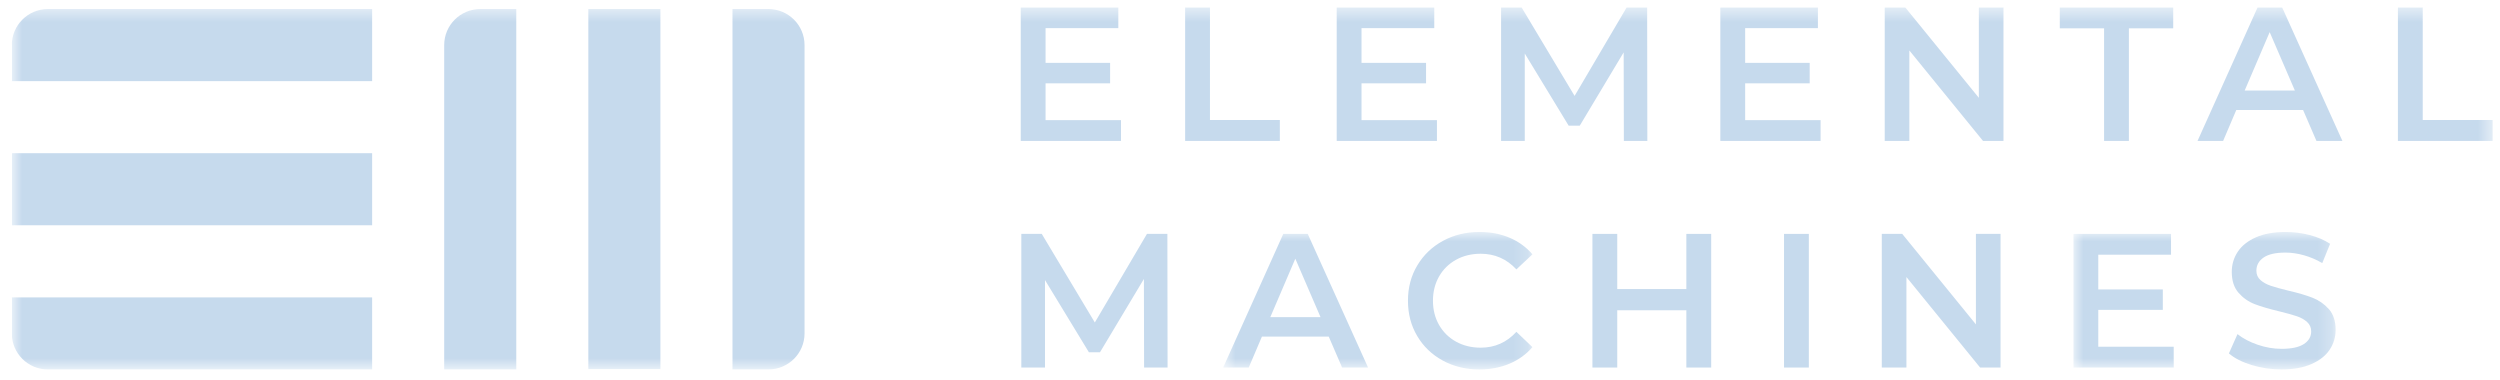 <svg xmlns="http://www.w3.org/2000/svg" width="171" height="26" viewBox="0 0 171 26" fill="none"><g clip-path="url(#clip0_2182_8629)"><mask id="mask0_2182_8629" style="mask-type:luminance" maskUnits="userSpaceOnUse" x="0" y="0" width="171" height="26"><path d="M0.807 0.5H170.495V25.247H0.807V0.5Z" fill="white"></path></mask><g mask="url(#mask0_2182_8629)"><path fill-rule="evenodd" clip-rule="evenodd" d="M40.242 25.246H45.172V0.621H40.242V25.246Z" fill="#C6DAED"></path></g><mask id="mask1_2182_8629" style="mask-type:luminance" maskUnits="userSpaceOnUse" x="0" y="0" width="171" height="26"><path d="M0.807 0.5H170.495V25.247H0.807V0.5Z" fill="white"></path></mask><g mask="url(#mask1_2182_8629)"><path fill-rule="evenodd" clip-rule="evenodd" d="M35.313 25.268H30.383V3.086C30.383 1.725 31.487 0.621 32.848 0.621H35.313V25.268Z" fill="#C6DAED"></path></g><mask id="mask2_2182_8629" style="mask-type:luminance" maskUnits="userSpaceOnUse" x="0" y="0" width="171" height="26"><path d="M0.807 0.5H170.495V25.247H0.807V0.5Z" fill="white"></path></mask><g mask="url(#mask2_2182_8629)"><path fill-rule="evenodd" clip-rule="evenodd" d="M55.031 22.804C55.031 24.165 53.927 25.268 52.566 25.268H50.102V0.621H52.566C53.927 0.621 55.031 1.725 55.031 3.086V22.804Z" fill="#C6DAED"></path></g><mask id="mask3_2182_8629" style="mask-type:luminance" maskUnits="userSpaceOnUse" x="0" y="0" width="171" height="26"><path d="M0.807 0.5H170.495V25.247H0.807V0.5Z" fill="white"></path></mask><g mask="url(#mask3_2182_8629)"><path fill-rule="evenodd" clip-rule="evenodd" d="M0.807 15.41H25.454V10.48H0.807V15.41Z" fill="#C6DAED"></path></g><mask id="mask4_2182_8629" style="mask-type:luminance" maskUnits="userSpaceOnUse" x="0" y="0" width="171" height="26"><path d="M0.807 0.5H170.495V25.247H0.807V0.5Z" fill="white"></path></mask><g mask="url(#mask4_2182_8629)"><path fill-rule="evenodd" clip-rule="evenodd" d="M3.271 25.269C1.91 25.269 0.807 24.166 0.807 22.805V20.34H25.454V25.269H3.271Z" fill="#C6DAED"></path></g><mask id="mask5_2182_8629" style="mask-type:luminance" maskUnits="userSpaceOnUse" x="0" y="0" width="171" height="26"><path d="M0.807 0.5H170.495V25.247H0.807V0.5Z" fill="white"></path></mask><g mask="url(#mask5_2182_8629)"><path fill-rule="evenodd" clip-rule="evenodd" d="M0.807 5.551V3.086C0.807 1.725 1.91 0.621 3.271 0.621H25.454V5.551H0.807Z" fill="#C6DAED"></path></g><mask id="mask6_2182_8629" style="mask-type:luminance" maskUnits="userSpaceOnUse" x="0" y="0" width="171" height="26"><path d="M0.807 0.5H170.495V25.247H0.807V0.5Z" fill="white"></path></mask><g mask="url(#mask6_2182_8629)"><path fill-rule="evenodd" clip-rule="evenodd" d="M76.676 8.218V9.642H69.819V0.5H76.493V1.924H71.517V4.3H75.931V5.698H71.517V8.218H76.676Z" fill="#C6DAED"></path></g><mask id="mask7_2182_8629" style="mask-type:luminance" maskUnits="userSpaceOnUse" x="0" y="0" width="171" height="26"><path d="M0.807 0.5H170.495V25.247H0.807V0.5Z" fill="white"></path></mask><g mask="url(#mask7_2182_8629)"><path fill-rule="evenodd" clip-rule="evenodd" d="M81.064 0.5H82.761V8.206H87.541V9.642H81.064V0.5Z" fill="#C6DAED"></path></g><mask id="mask8_2182_8629" style="mask-type:luminance" maskUnits="userSpaceOnUse" x="0" y="0" width="171" height="26"><path d="M0.807 0.5H170.495V25.247H0.807V0.5Z" fill="white"></path></mask><g mask="url(#mask8_2182_8629)"><path fill-rule="evenodd" clip-rule="evenodd" d="M98.287 8.218V9.642H91.431V0.5H98.104V1.924H93.128V4.3H97.542V5.698H93.128V8.218H98.287Z" fill="#C6DAED"></path></g><mask id="mask9_2182_8629" style="mask-type:luminance" maskUnits="userSpaceOnUse" x="0" y="0" width="171" height="26"><path d="M0.807 0.5H170.495V25.247H0.807V0.5Z" fill="white"></path></mask><g mask="url(#mask9_2182_8629)"><path fill-rule="evenodd" clip-rule="evenodd" d="M111.072 9.642L111.059 3.582L108.055 8.597H107.297L104.294 3.66V9.642H102.674V0.5H104.072L107.702 6.56L111.268 0.5H112.665L112.678 9.642H111.072Z" fill="#C6DAED"></path></g><mask id="mask10_2182_8629" style="mask-type:luminance" maskUnits="userSpaceOnUse" x="0" y="0" width="171" height="26"><path d="M0.807 0.5H170.495V25.247H0.807V0.5Z" fill="white"></path></mask><g mask="url(#mask10_2182_8629)"><path fill-rule="evenodd" clip-rule="evenodd" d="M124.528 8.218V9.642H117.671V0.5H124.345V1.924H119.369V4.3H123.783V5.698H119.369V8.218H124.528Z" fill="#C6DAED"></path></g><mask id="mask11_2182_8629" style="mask-type:luminance" maskUnits="userSpaceOnUse" x="0" y="0" width="171" height="26"><path d="M0.807 0.5H170.495V25.247H0.807V0.5Z" fill="white"></path></mask><g mask="url(#mask11_2182_8629)"><path fill-rule="evenodd" clip-rule="evenodd" d="M137.038 0.5V9.642H135.641L130.6 3.452V9.642H128.915V0.5H130.313L135.353 6.69V0.5H137.038Z" fill="#C6DAED"></path></g><mask id="mask12_2182_8629" style="mask-type:luminance" maskUnits="userSpaceOnUse" x="0" y="0" width="171" height="26"><path d="M0.807 0.5H170.495V25.247H0.807V0.5Z" fill="white"></path></mask><g mask="url(#mask12_2182_8629)"><path fill-rule="evenodd" clip-rule="evenodd" d="M143.919 1.937H140.89V0.5H148.647V1.937H145.617V9.642H143.919V1.937Z" fill="#C6DAED"></path></g><mask id="mask13_2182_8629" style="mask-type:luminance" maskUnits="userSpaceOnUse" x="0" y="0" width="171" height="26"><path d="M0.807 0.5H170.495V25.247H0.807V0.5Z" fill="white"></path></mask><g mask="url(#mask13_2182_8629)"><path fill-rule="evenodd" clip-rule="evenodd" d="M156.97 6.194L155.246 2.198L153.535 6.194H156.97ZM157.532 7.526H152.961L152.06 9.642H150.31L154.423 0.5H156.095L160.222 9.642H158.446L157.532 7.526Z" fill="#C6DAED"></path></g><mask id="mask14_2182_8629" style="mask-type:luminance" maskUnits="userSpaceOnUse" x="0" y="0" width="171" height="26"><path d="M0.807 0.5H170.495V25.247H0.807V0.5Z" fill="white"></path></mask><g mask="url(#mask14_2182_8629)"><path fill-rule="evenodd" clip-rule="evenodd" d="M164.017 0.5H165.715V8.206H170.495V9.642H164.017V0.5Z" fill="#C6DAED"></path></g><path fill-rule="evenodd" clip-rule="evenodd" d="M78.256 25.14L78.243 19.08L75.239 24.095H74.481L71.478 19.158V25.14H69.858V15.998H71.256L74.886 22.058L78.452 15.998H79.849L79.862 25.14H78.256Z" fill="#C6DAED"></path><mask id="mask15_2182_8629" style="mask-type:luminance" maskUnits="userSpaceOnUse" x="83" y="15" width="22" height="11"><path d="M83.664 15.867H104.819V25.247H83.664V15.867Z" fill="white"></path></mask><g mask="url(#mask15_2182_8629)"><path fill-rule="evenodd" clip-rule="evenodd" d="M90.324 21.692L88.6 17.695L86.889 21.692H90.324ZM90.886 23.024H86.315L85.414 25.14H83.664L87.777 15.998H89.449L93.576 25.14H91.8L90.886 23.024Z" fill="#C6DAED"></path></g><mask id="mask16_2182_8629" style="mask-type:luminance" maskUnits="userSpaceOnUse" x="83" y="15" width="22" height="11"><path d="M83.664 15.867H104.819V25.247H83.664V15.867Z" fill="white"></path></mask><g mask="url(#mask16_2182_8629)"><path fill-rule="evenodd" clip-rule="evenodd" d="M98.687 24.663C97.943 24.258 97.359 23.698 96.937 22.984C96.514 22.271 96.304 21.465 96.304 20.569C96.304 19.672 96.517 18.866 96.944 18.153C97.37 17.439 97.956 16.879 98.7 16.474C99.444 16.069 100.278 15.867 101.201 15.867C101.95 15.867 102.633 15.998 103.251 16.259C103.869 16.52 104.392 16.899 104.819 17.395L103.722 18.427C103.06 17.713 102.246 17.356 101.279 17.356C100.653 17.356 100.091 17.493 99.595 17.767C99.099 18.041 98.711 18.422 98.432 18.91C98.154 19.398 98.014 19.95 98.014 20.569C98.014 21.187 98.154 21.74 98.432 22.227C98.711 22.715 99.099 23.096 99.595 23.37C100.091 23.644 100.653 23.781 101.279 23.781C102.246 23.781 103.06 23.42 103.722 22.697L104.819 23.742C104.392 24.238 103.868 24.617 103.245 24.878C102.622 25.14 101.937 25.27 101.188 25.27C100.265 25.27 99.432 25.068 98.687 24.663Z" fill="#C6DAED"></path></g><path fill-rule="evenodd" clip-rule="evenodd" d="M117.045 15.998V25.14H115.347V21.222H110.62V25.14H108.922V15.998H110.62V19.772H115.347V15.998H117.045Z" fill="#C6DAED"></path><path fill-rule="evenodd" clip-rule="evenodd" d="M122.027 25.14H123.725V15.998H122.027V25.14Z" fill="#C6DAED"></path><path fill-rule="evenodd" clip-rule="evenodd" d="M136.837 15.998V25.14H135.44L130.399 18.95V25.14H128.714V15.998H130.112L135.152 22.188V15.998H136.837Z" fill="#C6DAED"></path><mask id="mask17_2182_8629" style="mask-type:luminance" maskUnits="userSpaceOnUse" x="141" y="15" width="19" height="11"><path d="M141.825 15.867H159.757V25.247H141.825V15.867Z" fill="white"></path></mask><g mask="url(#mask17_2182_8629)"><path fill-rule="evenodd" clip-rule="evenodd" d="M148.681 23.716V25.14H141.825V15.998H148.498V17.422H143.522V19.798H147.937V21.195H143.522V23.716H148.681Z" fill="#C6DAED"></path></g><mask id="mask18_2182_8629" style="mask-type:luminance" maskUnits="userSpaceOnUse" x="141" y="15" width="19" height="11"><path d="M141.825 15.867H159.757V25.247H141.825V15.867Z" fill="white"></path></mask><g mask="url(#mask18_2182_8629)"><path fill-rule="evenodd" clip-rule="evenodd" d="M154.017 24.969C153.36 24.769 152.84 24.504 152.457 24.173L153.044 22.854C153.418 23.15 153.878 23.392 154.422 23.579C154.966 23.766 155.513 23.86 156.061 23.86C156.74 23.86 157.248 23.751 157.583 23.533C157.918 23.316 158.085 23.028 158.085 22.671C158.085 22.41 157.992 22.194 157.805 22.025C157.617 21.855 157.38 21.722 157.093 21.627C156.806 21.531 156.414 21.422 155.918 21.3C155.221 21.134 154.657 20.969 154.226 20.804C153.795 20.639 153.425 20.379 153.116 20.027C152.807 19.674 152.653 19.197 152.653 18.596C152.653 18.092 152.79 17.632 153.064 17.219C153.339 16.805 153.752 16.477 154.305 16.233C154.858 15.989 155.534 15.867 156.336 15.867C156.893 15.867 157.441 15.937 157.981 16.076C158.521 16.216 158.986 16.416 159.379 16.677L158.843 17.996C158.442 17.761 158.024 17.582 157.589 17.46C157.154 17.338 156.732 17.277 156.323 17.277C155.652 17.277 155.154 17.391 154.827 17.617C154.501 17.844 154.337 18.144 154.337 18.518C154.337 18.779 154.431 18.993 154.618 19.158C154.805 19.323 155.043 19.454 155.33 19.55C155.617 19.646 156.009 19.755 156.505 19.876C157.184 20.033 157.741 20.196 158.177 20.366C158.612 20.536 158.984 20.795 159.294 21.143C159.602 21.491 159.757 21.962 159.757 22.554C159.757 23.059 159.62 23.516 159.346 23.925C159.071 24.334 158.656 24.66 158.098 24.904C157.541 25.148 156.862 25.27 156.061 25.27C155.356 25.27 154.675 25.17 154.017 24.969Z" fill="#C6DAED"></path></g></g><defs><clipPath id="clip0_2182_8629"><rect width="169.776" height="25" fill="white" transform="translate(0.807 0.5)"></rect></clipPath></defs></svg>